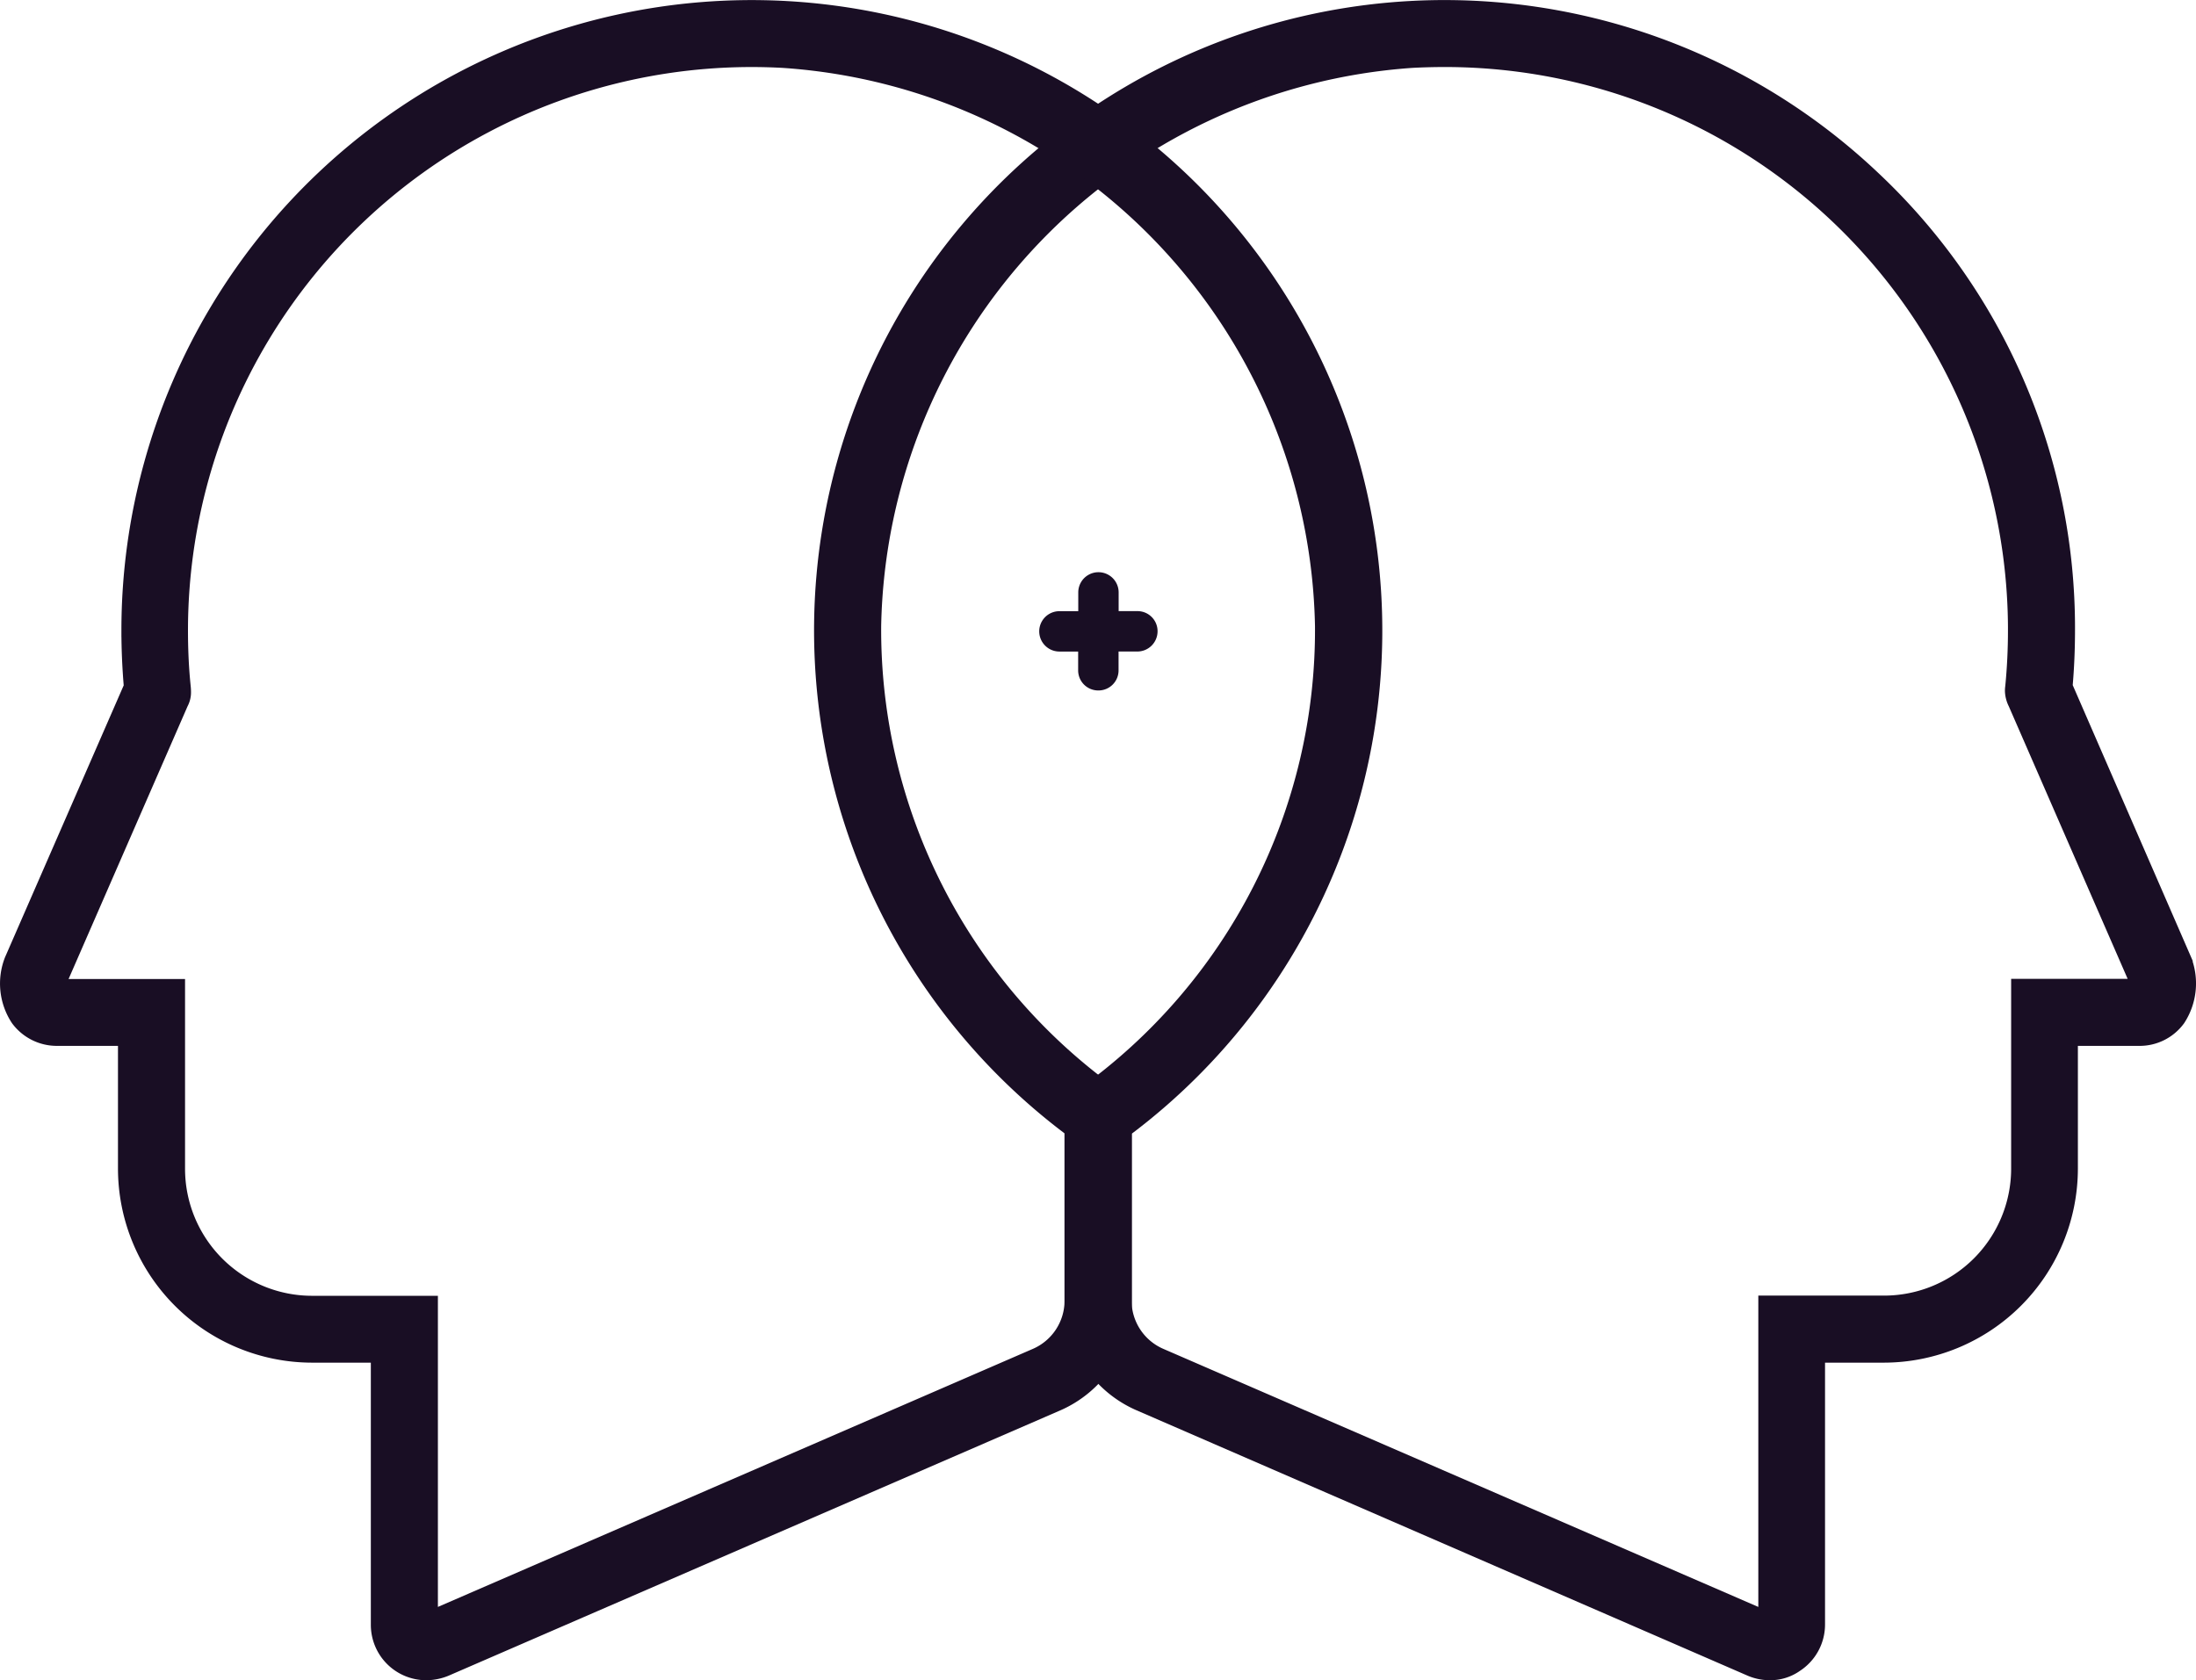 <svg xmlns="http://www.w3.org/2000/svg" width="80.057" height="61.268" viewBox="0 0 80.057 61.268">
  <g id="Group_1678" data-name="Group 1678" transform="translate(-273.74 -550.746)">
    <g id="Group_1620" data-name="Group 1620" transform="translate(274 551)">
      <g id="Group_1618" data-name="Group 1618" transform="translate(0 0)">
        <g id="Group_1615" data-name="Group 1615" transform="translate(29.668 0)">
          <g id="Group_1614" data-name="Group 1614">
            <path id="Path_2028" data-name="Path 2028" d="M65.1,60.769a1.819,1.819,0,0,1-.71-.146L42.119,50.949a4.114,4.114,0,0,1-2.479-3.773V40.953A22.734,22.734,0,1,1,68.877,6.233a22.516,22.516,0,0,1,7.1,16.5c0,.681-.029,1.371-.088,2.042l4.336,9.966A2.393,2.393,0,0,1,80,36.918a1.751,1.751,0,0,1-1.439.72H76.082v4.725a6.834,6.834,0,0,1-6.826,6.826H66.864v9.8a1.768,1.768,0,0,1-.8,1.478A1.637,1.637,0,0,1,65.1,60.769ZM53.252,1.945c-.389,0-.768.01-1.157.029a21.053,21.053,0,0,0-19.64,20.6A20.841,20.841,0,0,0,41.176,39.67l.408.292v7.214A2.168,2.168,0,0,0,42.9,49.169l22.032,9.558V47.244h4.336a4.884,4.884,0,0,0,4.881-4.881v-6.67h4.288a1.267,1.267,0,0,0-.049-.321L74.04,25.4a1.081,1.081,0,0,1-.117-.438.943.943,0,0,1,.01-.165c.068-.69.1-1.381.1-2.071A20.779,20.779,0,0,0,53.252,1.945Z" transform="translate(-30.509 -0.005)" fill="#190e24" stroke="#190e24" stroke-width="0.5"/>
          </g>
        </g>
        <g id="Group_1617" data-name="Group 1617">
          <g id="Group_1616" data-name="Group 1616">
            <path id="Path_2029" data-name="Path 2029" d="M15.275,60.769A1.771,1.771,0,0,1,13.505,59V49.189H11.113a6.834,6.834,0,0,1-6.826-6.826V37.638H1.818a1.778,1.778,0,0,1-1.439-.72A2.361,2.361,0,0,1,.155,34.74l.039-.088L4.5,24.784c-.058-.681-.088-1.361-.088-2.052A22.729,22.729,0,0,1,28.4.039,22.741,22.741,0,0,1,40.749,40.963v6.223a4.1,4.1,0,0,1-2.479,3.773L15.994,60.623A1.9,1.9,0,0,1,15.275,60.769ZM1.944,35.7H6.232v6.67a4.884,4.884,0,0,0,4.881,4.881H15.45V58.727l22.032-9.558a2.168,2.168,0,0,0,1.313-1.993V39.962l.408-.292a20.815,20.815,0,0,0,8.722-17.093,21.053,21.053,0,0,0-19.64-20.6A20.8,20.8,0,0,0,6.339,22.732c0,.69.029,1.381.1,2.061a1.873,1.873,0,0,1,.01.233.837.837,0,0,1-.1.369L1.993,35.382A1.267,1.267,0,0,0,1.944,35.7Z" transform="translate(0.004 -0.005)" fill="#190e24" stroke="#190e24" stroke-width="0.5"/>
          </g>
        </g>
      </g>
      <g id="Group_1619" data-name="Group 1619" transform="translate(37.875 20.861)">
        <path id="Path_2030" data-name="Path 2030" d="M42.316,23.852H40.9a.481.481,0,0,1-.486-.486v-1.42a.486.486,0,1,1,.972,0v.933h.933a.481.481,0,0,1,.486.486A.488.488,0,0,1,42.316,23.852Z" transform="translate(-38.99 -21.46)" fill="#190e24" stroke="#190e24" stroke-width="0.5"/>
        <path id="Path_2031" data-name="Path 2031" d="M40.856,25.312a.481.481,0,0,1-.486-.486v-.933h-.933a.486.486,0,1,1,0-.972h1.42a.481.481,0,0,1,.486.486v1.42A.481.481,0,0,1,40.856,25.312Z" transform="translate(-38.95 -21.5)" fill="#190e24" stroke="#190e24" stroke-width="0.5"/>
      </g>
    </g>
  </g>
</svg>
